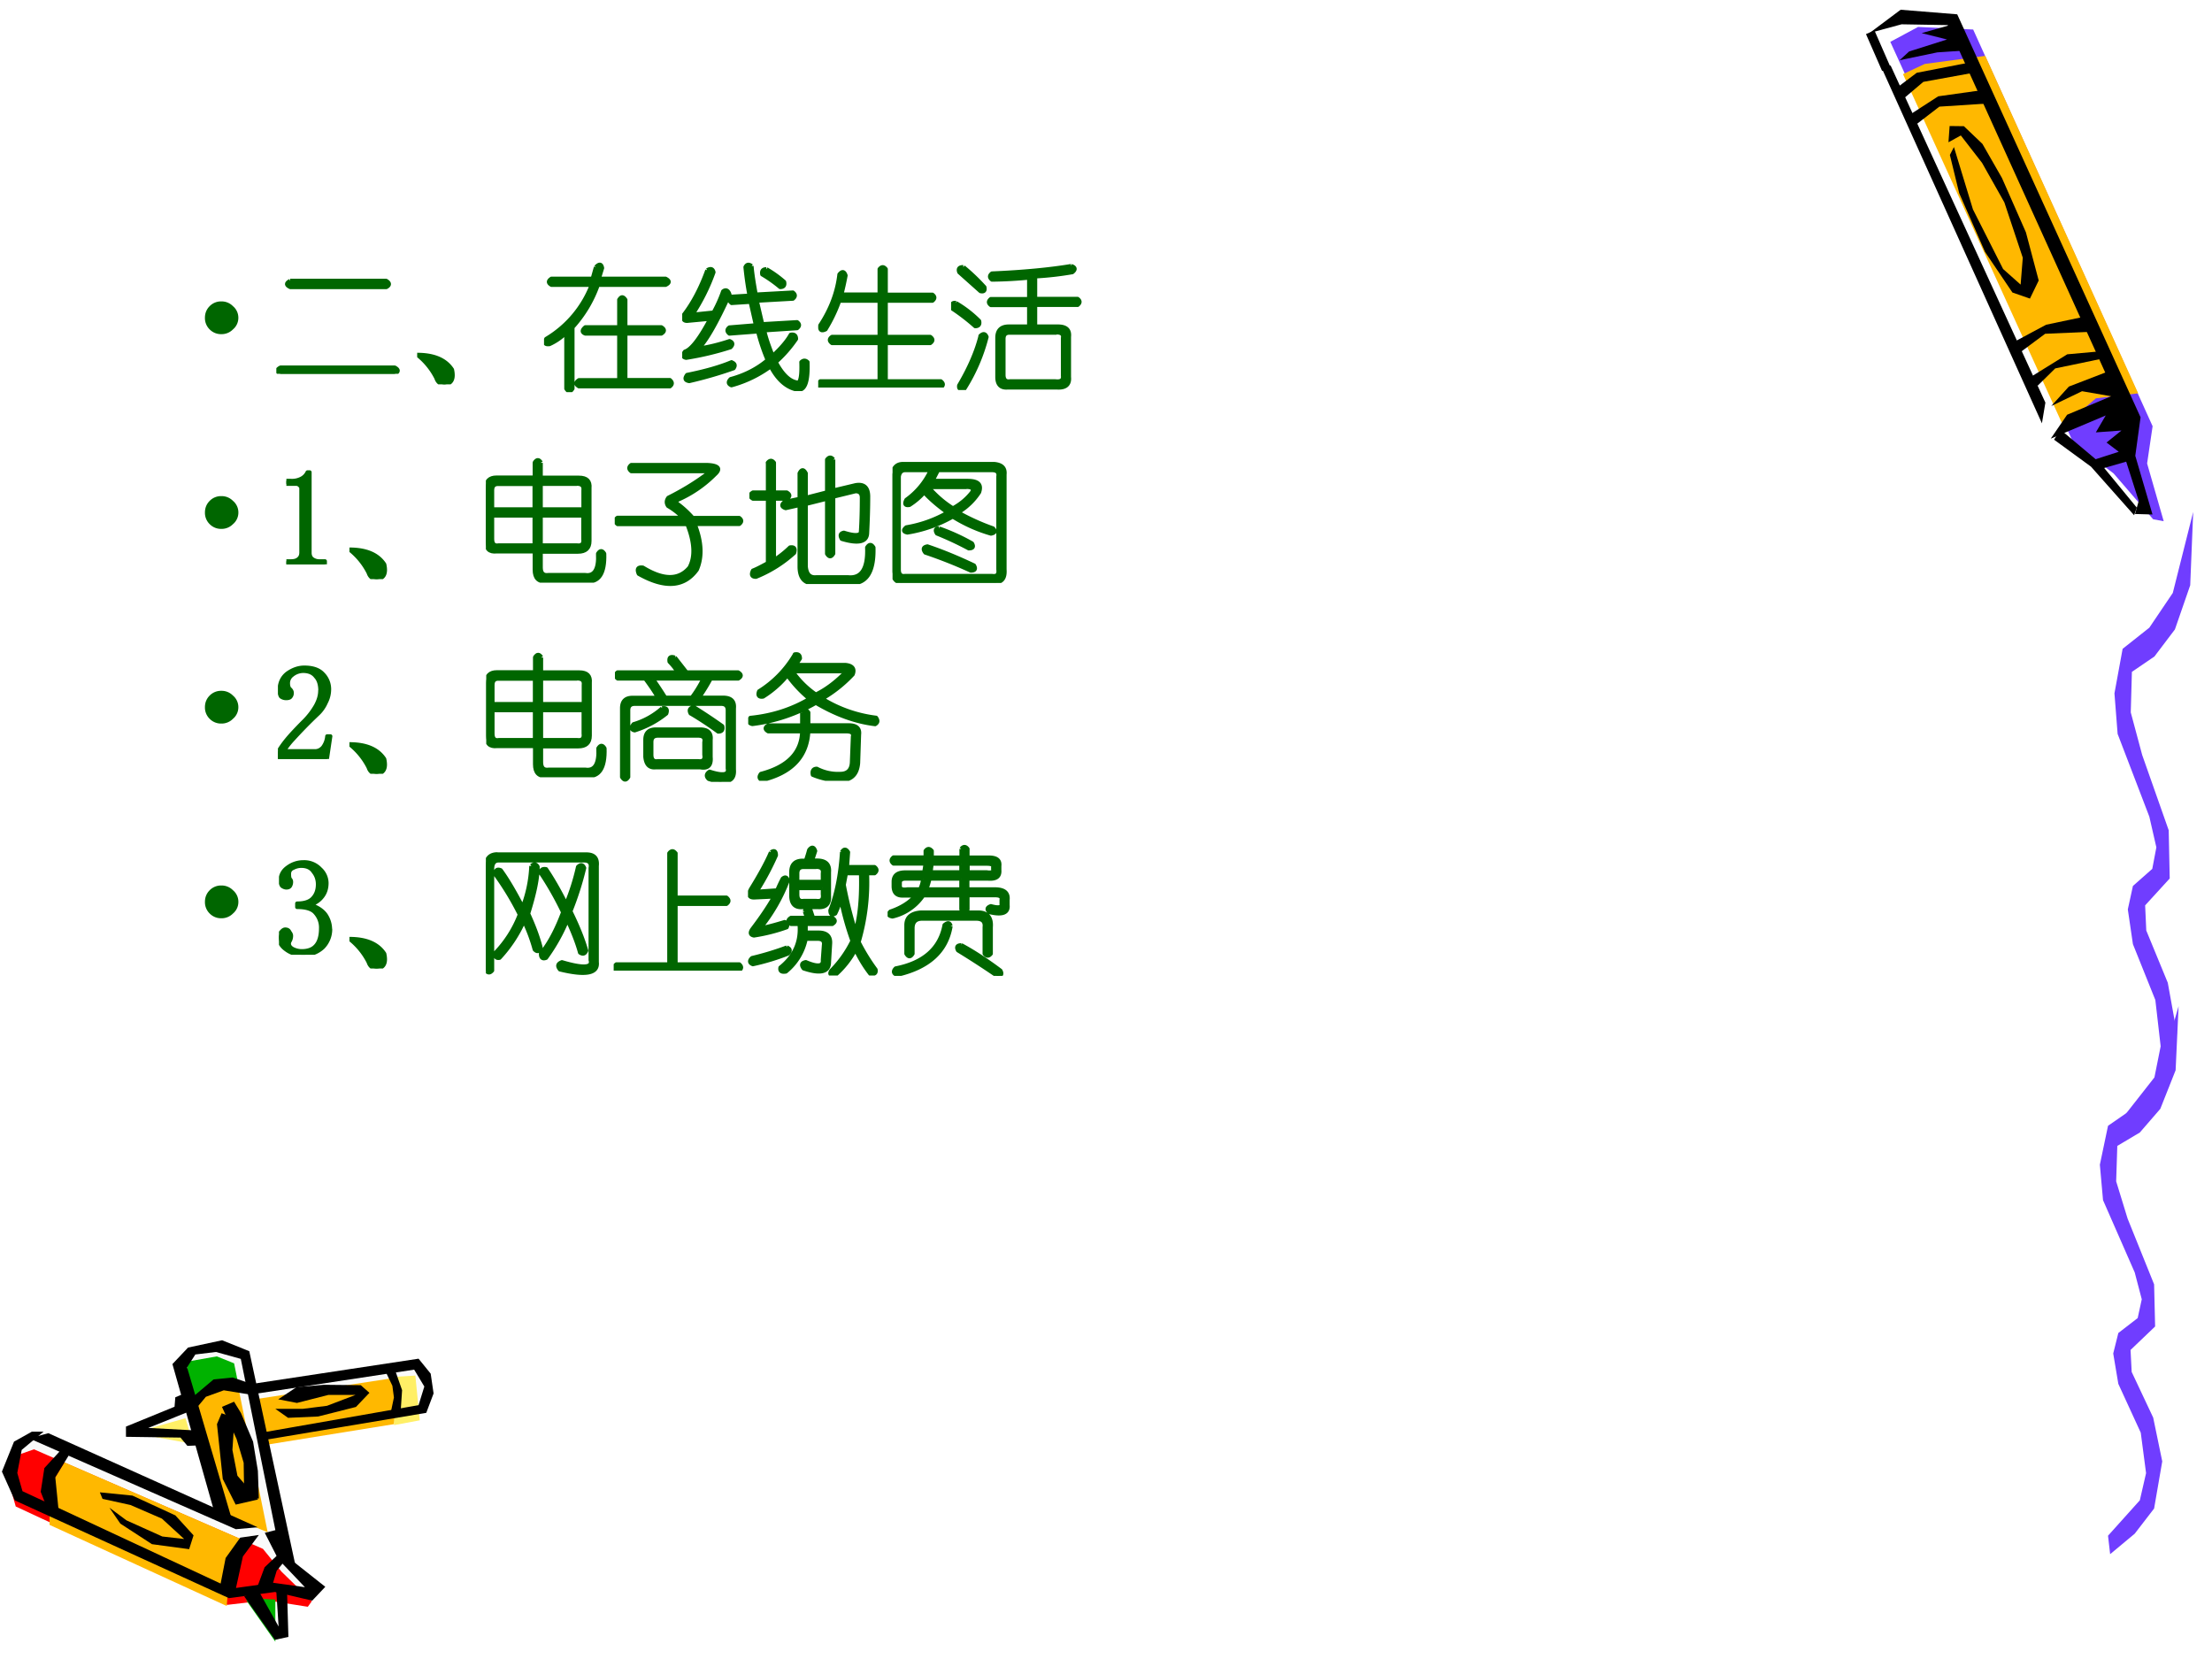 <svg xmlns="http://www.w3.org/2000/svg" xmlns:xlink="http://www.w3.org/1999/xlink" width="960" height="720" viewBox="0 0 720 540"><rect x="0" y="0" width="720" height="540" fill="#333333" stroke="none"/><g data-name="P"><clipPath id="a"><path fill-rule="evenodd" d="M0 540h720V0H0Z"/></clipPath><g clip-path="url(#a)"><path fill="#fff" fill-rule="evenodd" d="M0 540h720V0H0Z"/></g></g><g data-name="P"><clipPath id="b"><path fill-rule="evenodd" d="M0 0h720v540H0"/></clipPath><g clip-path="url(#b)"><path fill="#fff" fill-rule="evenodd" d="m635.74 6.51-18.96-1-9 6 59.25 129.09 14.81 11.21 12.21 13.59 3.33-.33-4.74-18.17 1.18-10.92L635.74 6.51Z"/></g></g><g data-name="P"><clipPath id="c"><path fill-rule="evenodd" d="M0 0h720v540H0"/></clipPath><g clip-path="url(#c)"><path fill="#703dff" fill-rule="evenodd" d="m615.29 13.62 59.65 130.66 13.03 9.82 12.87 14.92 3.44.63-5.4-18.79 1.79-12.13L642.26 9.61l-17.93-.84-9.04 4.85Z"/></g></g><g data-name="P"><clipPath id="d"><path fill-rule="evenodd" d="M0 0h720v540H0"/></clipPath><g clip-path="url(#d)"><path fill="#ffb800" fill-rule="evenodd" d="m671.59 138.68 10.64-9.03 13.74-1.62-49.76-109.84-19.69 2.62-7.1 3.32 52.17 114.55Z"/></g></g><path fill="#fafafa" fill-rule="evenodd" d="m102.23 516.875-10.439-9.625-5.565-39.313 50.524-9.187 2.38-7.938-4.88-6.437-51.463 6.937-3.564-11.187-8.379-1.995-7.941 1.75-4.377 4.87 3.063 11.187-17.32 9.75 20.197 2 8.066 26.001-60.715-26.251-5.94 2.5L3 477.875l3.44 8.938 67.78 31.812 14.945-2 12.005 2.625 1.06-2.375Z" data-name="P"/><path fill="#ffef66" fill-rule="evenodd" d="m127.75 448.187 7.45-.437 1.43 14.562-8.38 1.563-.5-15.688Z" data-name="P"/><path fill="red" fill-rule="evenodd" d="m11.052 471.75 74.531 32.398 6.055 7.428 9.862 9.614-1.31 1.81-13.421-2.122-12.797 1.498-68.85-32.024-2.622-9.238 2.872-7.366 5.68-1.998Z" data-name="P"/><path fill="#ffb800" fill-rule="evenodd" d="m16.125 496.34 57.68 26.41 1.064-13.33 6.881-7.01L21.005 476l-4.88 7.948v12.392Z" data-name="P"/><path fill="#00b200" fill-rule="evenodd" d="m60.625 443.257 9.927-1.757 5.645 2.259 1.303 6.465-6.7.439-8.19 5.962-1.985-13.368ZM89.625 520.625v13.75l-9.5-13.5 4.5-.5 5 .25Z" data-name="P"/><path fill="#ffb800" fill-rule="evenodd" d="m63 455.888 5.438-5.013 9.062.376 9.625 47.499-6.687-2.757-7.938-2.695-9.5-37.41ZM126.75 448.75l-43.25 6.625 1.75 15.125 42.94-6.938.81-12.125-2.25-2.687Z" data-name="P"/><path fill="#ffef66" fill-rule="evenodd" d="m60.375 461.625-17 4.839 19.5 3.536-2.5-8.375Z" data-name="P"/><path fill-rule="evenodd" d="m62.375 455.024 7.148-6.028 6.207-.621 4.953 1.678L82 454.03l-9.154-1.491-5.831 2.112-3.825 4.599-.815-4.226ZM79.5 519.625l10 14.125 4.375-.937-.437-14.625-3.563-1.063.813 12.313-6.75-12.063-4.438 2.25ZM125.5 446.437l2.22 4.625.5 3.813-1.05 5 3.27-.875.44-6.5-2.54-7.25-2.84 1.187ZM15.75 466.5l68.125 30.625-7.125.625L9.5 468.187l6.25-1.687ZM33.373 487.875l9.107 2 10.229 4.437 7.235 6.625-7.111-.812-11.663-5.25-5.551-4.125 3.555 5.187 10.291 6.688 12.101 1.625 1.434-4.5-5.925-6.5-13.972-6.438L32.5 485.75l.873 2.125ZM72.132 460l4.207 1.556-.69 10.394 1.632 8.402L84 488.07l-7.284 1.68-4.207-8.34-1.884-17.862L72.132 460ZM90.5 506l-4.375 4.149-2.5 6.726 5-.817 1.438-4.778L93 507.697 90.5 506Z" data-name="P"/><path fill-rule="evenodd" d="m10.375 466-5.813 3.25L.626 479l4.188 9.375L74.5 520.187l15-2L101.63 521l4.25-4.5-11.38-9-4.625-9.5-3.687.937 4.375 8.563 8.687 9.125-10.312-1.438-12.125 1.688 2.25-10.25 5.187-7-6.062.875-4.75 6.625-1.625 8.312-64.5-30.062-1.688-5.938 1.438-7.5L14.188 466h-3.813Z" data-name="P"/><path fill-rule="evenodd" d="m20.5 471.25-6.062 6.605-1.188 7.727 2.063 5.234 3.812 1.309L18 480.846l5.25-8.537-2.75-1.059ZM69.792 492.25 56.125 444l5.078-5.37 11.097-2.38 8.84 3.56 15.235 70.69-5.454-6.062-12.539-62.126-8.088-2.25-6.708.813-2.696 4.187L75.31 494l-5.518-1.75Z" data-name="P"/><path fill-rule="evenodd" d="M72.25 457.937 77 468.375l2.313 7.75.187 11.625h4.75l-.312-9-1.563-9.5-3.937-9.313-2.25-3.687-3.938 1.687ZM59.563 453.75l-2.5 1.066-.25 3.074L41 464.352v3.325l17.75.251 2.25 2.697 4.375-.188-.437-4.768-16.688-.878 13.563-5.458-2.25-5.583ZM82.25 450.437l53.99-8.187 3.95 4.875.94 6.437-2.38 6.313-52.934 8.875-.25-2.5 50.674-8.875 1.88-6.063-3.31-5.5-52.56 8v-3.375Z" data-name="P"/><path fill-rule="evenodd" d="m89.625 458.579 4.142 2.921 9.793-.435 12.3-3.107 4.39-4.598-2.82-2.486-11.93-.124-8.972.746-5.962 3.977 6.088 1.18 10.226-2.61h8.85l-9.29 3.542-7.904.994h-8.911Z" data-name="P"/><path fill="#703dff" fill-rule="evenodd" d="m686.16 499.867 10.35-11.524 2.03-8.847-1.73-13.163-7.3-15.893-1.66-9.885 1.66-6.665 6.3-4.86 1.33-6.12-2.29-8.73-10.32-23.54-1.03-11.53 2.66-12.67 8.69-6.01 7.64-9.88 6.64-23.05-.97 20.86-4.98 12.56-6.67 7.71-7.33 4.36-.37 11.53 3.72 12.12 8.63 21.41.33 13.71-8 7.65.37 7.152 7 14.856 2.95 14.255-2.65 15.347-6.31 8.192-8 6.663-.69-6.008Z" data-name="P"/><path fill="#703dff" fill-rule="evenodd" d="m690.91 363.88 10.35-13.19 2.03-10.13-1.73-15.06-7.3-18.19L692.6 296l1.66-7.62 6.3-5.57 1.33-7-2.29-10-10.32-26.93-1.03-13.19 2.66-14.5 8.69-6.88 7.64-11.31 6.64-26.37-.97 23.87-4.98 14.38-6.67 8.81-7.33 5-.37 13.19 3.72 13.87 8.63 24.5.33 15.69-8 8.75.37 8.19 7 17 2.95 16.31-2.65 17.56-6.31 9.38-8 7.62-.69-6.87Z" data-name="P"/><g data-name="P"><clipPath id="e"><path fill-rule="evenodd" d="M0 0h720v540H0"/></clipPath><g clip-path="url(#e)"><path fill-rule="evenodd" d="m668.6 143.12 12.01 8.77 14.03 15.81.9-2.45-12.05-14.64-12.88-10.81-2.01 3.32Z"/></g></g><g data-name="P"><clipPath id="f"><path fill-rule="evenodd" d="M0 0h720v540H0"/></clipPath><g clip-path="url(#f)"><path fill-rule="evenodd" d="m618.31 19.6 12.27-2.55 9.75-.65-5.48-8.27-9.36 2.65 8.26 2.07-12.33 3.9-3.11 2.85Z"/></g></g><g data-name="P"><clipPath id="g"><path fill-rule="evenodd" d="M0 0h720v540H0"/></clipPath><g clip-path="url(#g)"><path fill-rule="evenodd" d="m634.68 50.43 3.03 12.44L646.12 82l8.92 13.21 5.7 1.98 2.85-5.89-4.16-15.68-7.81-17.71-6.35-11.08-6.03-5.75-4.64-.06-.38 5.29 4.02-2.22 6.92 8.93 7.25 12.85 6 18.02-.7 8.75-5.7-5.07-9.82-19.41-6.19-20.3-1.32 2.57Z"/></g></g><g data-name="P"><clipPath id="h"><path fill-rule="evenodd" d="M0 0h720v540H0"/></clipPath><g clip-path="url(#h)"><path fill-rule="evenodd" d="m612.08 21.24 52.56 116.55 1.13-6.74-50.37-109.7-3.32-.11Z"/></g></g><g data-name="P"><clipPath id="i"><path fill-rule="evenodd" d="M0 0h720v540H0"/></clipPath><g clip-path="url(#i)"><path fill-rule="evenodd" d="m667.51 142.78 5.33-7.78 14.34-6.02-9.48-1.64-10.02 4.82 5.73-6.33 11.84-4.56-51.28-113.1-15-.26-10.4 2.81 10.08-7.55 18.42 1.49 59.68 131.17-1.72 12.53 5.6 19.1-5.69-.16 1.21-4.26-4.08-12.77-7.99 2.29-3.44-2.61 9.01-2.9-3.98-3.01 4.86-3.91-8.34.61 3.22-5.51-17.9 7.55Z"/></g></g><g data-name="P"><clipPath id="j"><path fill-rule="evenodd" d="M0 0h720v540H0"/></clipPath><g clip-path="url(#j)"><path fill-rule="evenodd" d="m663.2 125.6 5.76-5.68 15.66-3.26-1.24-2.28-10.5.95-12.03 7.46 2.35 2.81Z"/></g></g><g data-name="P"><clipPath id="k"><path fill-rule="evenodd" d="M0 0h720v540H0"/></clipPath><g clip-path="url(#k)"><path fill-rule="evenodd" d="m656.71 115.32 8.98-6.68 14.76-.64-2.32-4.85L666 105.7l-10.73 5.75 1.44 3.87Z"/></g></g><g data-name="P"><clipPath id="l"><path fill-rule="evenodd" d="M0 0h720v540H0"/></clipPath><g clip-path="url(#l)"><path fill-rule="evenodd" d="m623.06 41.02 8.2-6.31 16.04-1.04-2.17-4.32-14.24 2-9.58 6.2 1.75 3.47Z"/></g></g><g data-name="P"><clipPath id="m"><path fill-rule="evenodd" d="M0 0h720v540H0"/></clipPath><g clip-path="url(#m)"><path fill-rule="evenodd" d="m619.32 32.34 6.71-5.69 16.57-3.01-1.94-3.21-16.76 3.26-6.9 5.19 2.32 3.46Z"/></g></g><path fill="none" stroke="#000" stroke-linejoin="round" stroke-width="3" d="m608.75 10.5 5.25 12" data-name="P"/><g data-name="P"><symbol id="n"><path d="M.035.207a.117.117 0 0 0 .086.035.117.117 0 0 0 .086-.035.111.111 0 0 0 .04-.086.111.111 0 0 0-.04-.086A.117.117 0 0 0 .121 0a.117.117 0 0 0-.086.035A.117.117 0 0 0 0 .121c0 .034.012.063.035.086Z"/></symbol><use xlink:href="#n" fill="#060" transform="matrix(44.04 0 0 -44.04 66.705 108.766)"/><symbol id="o"><path d="M.102.688h.71C.84.671.84.655.813.64h-.71C.07.656.07.67.102.687m-.07-.64h.843C.906.03.906.016.875 0H.031C0 .016 0 .031.031.047Z"/></symbol><symbol id="p"><path d="M0 .219c.125 0 .21-.037.258-.11C.273.042.255.005.203 0 .172 0 .151.016.141.047A.512.512 0 0 1 0 .219Z"/></symbol><symbol id="q"><path d="M.383.924C.409.951.424.948.43.917L.406.839h.492C.93.823.93.807.898.792h-.5A.925.925 0 0 0 .211.479V.026C.195 0 .18 0 .164.026V.44A.412.412 0 0 0 .04.354C.008.35 0 .362.016.394a.797.797 0 0 1 .336.398H.055c-.026.015-.026.03 0 .047h.304l.024.085M.555.682c.015.026.03.026.047 0V.48h.265C.893.464.893.448.867.432H.602V.09H.93C.95.073.95.057.93.042H.258c-.026.015-.026.03 0 .047h.297v.343h-.25C.279.442.279.458.305.48h.25v.203Z"/></symbol><symbol id="r"><path d="M.513.924C.518.867.529.797.544.714l.274.015c.02-.015.02-.031 0-.047L.552.667l.04-.172.257.015c.02-.015.02-.03 0-.046L.607.448C.617.4.638.338.669.26c.063.058.107.11.133.157.026.005.04-.006.04-.032a.926.926 0 0 0-.15-.171C.74.125.79.076.843.065.871.05.884.1.88.214c.016.015.031.015.047 0C.932.068.907 0 .85.01.771.026.706.083.654.182a.873.873 0 0 0-.29-.14C.34.052.337.068.358.089c.11.03.2.078.273.14C.604.292.58.362.56.44L.349.424c-.02.016-.02.032 0 .047l.195.016-.039.172L.365.65C.344.667.344.682.365.698l.132.008a2.316 2.316 0 0 0-.03.21c.01.021.025.024.046.008m.11-.023A.813.813 0 0 0 .754.807C.76.781.75.768.724.768a.976.976 0 0 1-.133.094C.586.888.596.901.622.901M.185.893C.21.91.227.903.232.878A1.46 1.46 0 0 0 .076.565l.156.016c.026.047.05.099.07.156C.322.753.34.745.35.714.255.505.179.372.122.315.195.325.271.344.35.37.375.36.378.344.357.323A2.178 2.178 0 0 0 .029.245C.003.25 0 .265.02.292c.047.015.11.096.187.242L.036.518C.01.518.003.534.013.565c.068.089.125.198.172.328m.18-.68C.39.204.395.189.38.168A3.016 3.016 0 0 0 .052.073C.021.078.016.093.036.12c.13.026.24.057.329.094Z"/></symbol><symbol id="s"><path d="M.453.875c.016.02.031.02.047 0V.687h.344c.02-.015.02-.03 0-.046H.5V.375h.328C.85.359.85.344.828.328H.5V.047h.406C.927.03.927.016.906 0h-.89C0 .016 0 .031.016.047h.437v.281H.102C.08.344.08.36.102.375h.351v.266H.156A1.121 1.121 0 0 0 .055.43C.023.414.01.424.015.46c.079.12.126.246.141.376.021.026.037.023.047-.008a1.982 1.982 0 0 0-.031-.14h.281v.187Z"/></symbol><symbol id="t"><path d="M.888.917C.919.907.922.89.896.87A2.31 2.31 0 0 0 .622.839V.674h.313c.02-.015.02-.03 0-.046H.622V.47h.164C.85.471.878.445.872.393V.096C.878.04.846.013.78.018h-.36C.367.013.341.04.341.096v.29C.341.442.37.47.427.47h.149v.157H.294c-.02.015-.02.03 0 .046h.282v.157A3.184 3.184 0 0 0 .302.815c-.02.016-.02.031 0 .047.234.01.43.029.586.055M.091.909A1.46 1.46 0 0 0 .247.76C.253.734.242.724.217.73L.06.87C.05.896.06.909.09.909M.036.643A.843.843 0 0 0 .208.51C.214.484.203.471.178.471a1.5 1.5 0 0 1-.173.133C0 .635.01.648.036.644M.78.423H.435C.404.424.388.41.388.378V.112C.388.076.404.06.435.065H.77C.812.06.83.073.826.105v.28c.005.026-.01.04-.047.04M.216.4c.021.02.037.018.047-.008A1.329 1.329 0 0 0 .099.01C.068 0 .055.008.059.034.139.169.19.292.217.4Z"/></symbol><use xlink:href="#o" fill="#060" transform="matrix(44.04 0 0 -44.04 89.944 121.668)"/><use xlink:href="#p" fill="#060" transform="matrix(44.04 0 0 -44.04 135.793 125.109)"/><use xlink:href="#q" fill="#060" transform="matrix(44.04 0 0 -44.04 177.08 127.632)"/><use xlink:href="#r" fill="#060" transform="matrix(44.04 0 0 -44.04 222.055 127.288)"/><use xlink:href="#s" fill="#060" transform="matrix(44.04 0 0 -44.04 266.325 126.14)"/><use xlink:href="#t" fill="#060" transform="matrix(44.04 0 0 -44.04 309.58 126.944)"/><use xlink:href="#o" fill="none" stroke="#060" stroke-linejoin="round" stroke-width=".029" transform="matrix(44.04 0 0 -44.04 89.944 121.668)"/><use xlink:href="#p" fill="none" stroke="#060" stroke-linejoin="round" stroke-width=".029" transform="matrix(44.04 0 0 -44.04 135.793 125.109)"/><use xlink:href="#q" fill="none" stroke="#060" stroke-linejoin="round" stroke-width=".029" transform="matrix(44.04 0 0 -44.04 177.08 127.632)"/><use xlink:href="#r" fill="none" stroke="#060" stroke-linejoin="round" stroke-width=".029" transform="matrix(44.04 0 0 -44.04 222.055 127.288)"/><use xlink:href="#s" fill="none" stroke="#060" stroke-linejoin="round" stroke-width=".029" transform="matrix(44.04 0 0 -44.04 266.325 126.14)"/><use xlink:href="#t" fill="none" stroke="#060" stroke-linejoin="round" stroke-width=".029" transform="matrix(44.04 0 0 -44.04 309.58 126.944)"/><symbol id="u"><path d="M-2147483500-2147483500Z"/></symbol><use xlink:href="#u" fill="#060" transform="matrix(44.04 0 0 -44.04 94575170000 -94575170000)"/><use xlink:href="#u" fill="none" stroke="#060" stroke-linejoin="round" stroke-width=".029" transform="matrix(44.04 0 0 -44.04 94575170000 -94575170000)"/></g><g data-name="P"><use xlink:href="#n" fill="#060" transform="matrix(44.064 0 0 -44.064 66.708 172.15)"/><symbol id="v"><path d="M.172.68V.086c0-.02.006-.037.02-.047A.085.085 0 0 1 .245.023h.04V0H0v.023h.035C.061.023.08.03.09.04c.013.01.02.026.02.047v.473c0 .01-.005.018-.012.023C.092.59.083.594.07.594H0v.023h.035A.15.15 0 0 1 .11.633C.13.643.146.659.156.68h.016Z"/></symbol><use xlink:href="#v" fill="#060" transform="matrix(44.064 0 0 -44.064 93.216 183.681)"/><use xlink:href="#v" fill="none" stroke="#060" stroke-linejoin="round" stroke-width=".029" transform="matrix(44.064 0 0 -44.064 93.216 183.681)"/></g><g data-name="P"><symbol id="w"><path d="M.406.885V.776h.281C.746.776.771.75.766.698v-.39C.766.254.737.228.68.228H.406V.112c0-.042.018-.06.055-.055h.273c.068-.01.1.042.094.157.016.026.031.026.047 0C.88.068.835 0 .742.01H.445C.388.005.36.034.36.096V.23H.08C.025.224 0 .25 0 .307v.39C0 .75.026.777.078.777H.36v.11c.016.025.032.025.047 0M.36.728H.094C.062.73.047.714.047.682v-.14h.312v.187m.313 0H.406V.542H.72v.14C.724.714.709.73.672.73M.359.495H.047V.323C.047.286.062.27.094.276h.265v.219m.36 0H.406V.276h.266c.036-.005.052.01.047.047v.172Z"/></symbol><symbol id="x"><path d="M.122.914h.563C.768.91.786.885.74.844A.894.894 0 0 0 .466.656C.451.646.451.636.466.625a.712.712 0 0 0 .11-.102h.343C.94.508.94.493.92.477H.591C.643.347.648.234.607.14.513.01.37 0 .177.109.161.146.172.161.208.156.36.063.474.063.552.156.594.234.59.341.536.476H.021C0 .493 0 .509.02.524h.484a.502.502 0 0 1-.11.086C.38.63.38.651.396.672.5.724.595.782.678.844c.016.015.01.023-.016.023H.122c-.02.016-.02.031 0 .047Z"/></symbol><symbol id="y"><path d="M.62.92V.692l.164.039C.846.742.878.714.878.646.878.557.875.466.87.372.865.31.802.297.682.333.667.36.672.375.698.38.78.354.823.357.823.388.828.466.83.549.83.638.83.669.815.685.784.685L.62.645V.225C.604.198.589.198.573.224V.63L.417.591v-.46C.422.072.447.046.495.051h.234c.1-.01.146.063.14.219.016.026.032.026.048 0C.922.089.865 0 .745.005H.487C.409 0 .37.042.37.13v.453L.268.56C.237.57.234.586.26.607L.37.63v.188c.015.031.031.031.047 0v-.18l.156.04v.241C.589.94.604.94.62.92M.135.896c.016.02.032.02.047 0V.677h.094C.302.661.302.646.276.63H.182V.177A.768.768 0 0 1 .3.271C.331.276.341.263.331.23A.944.944 0 0 0 .049.053C.02.052.01.068.026.1c.026.01.063.029.11.055V.63h-.11C0 .646 0 .661.026.677h.11v.219Z"/></symbol><symbol id="z"><path d="M.078.88H.75C.807.875.833.85.828.802V.1C.833.031.805 0 .742.005H.078C.031 0 .005.026 0 .083v.72C.005.853.031.88.078.88M.281.833H.094C.068.833.052.818.047.786V.1c0-.037.015-.052.047-.047h.64C.771.047.786.062.781.1v.687C.786.818.771.833.734.833H.336L.296.755h.259C.633.755.66.727.64.67A.472.472 0 0 0 .484.521C.568.474.654.435.742.404.763.383.758.37.727.364A1.11 1.11 0 0 0 .445.49.998.998 0 0 0 .11.372C.08.378.076.391.102.412A.92.92 0 0 1 .406.52C.333.573.276.622.234.669A.51.51 0 0 0 .125.576C.094.57.085.583.102.615a.549.549 0 0 1 .18.218M.546.708H.266a.789.789 0 0 1 .18-.156c.057.031.103.07.14.117.016.026.003.04-.04.04M.345.403a1.48 1.48 0 0 0 .242-.11C.602.268.594.255.563.255a2.364 2.364 0 0 1-.235.11C.312.39.318.404.344.404M.602.13C.617.104.609.091.578.091a3.449 3.449 0 0 1-.336.133C.222.25.227.266.258.271.368.234.482.187.602.13Z"/></symbol><use xlink:href="#p" fill="#060" transform="matrix(44.064 0 0 -44.064 113.743 188.501)"/><use xlink:href="#w" fill="#060" transform="matrix(44.064 0 0 -44.064 158.15 189.649)"/><use xlink:href="#x" fill="#060" transform="matrix(44.064 0 0 -44.064 200.096 191.6)"/><use xlink:href="#y" fill="#060" transform="matrix(44.064 0 0 -44.064 243.93 190.107)"/><use xlink:href="#z" fill="#060" transform="matrix(44.064 0 0 -44.064 290.519 189.763)"/><use xlink:href="#p" fill="none" stroke="#060" stroke-linejoin="round" stroke-width=".029" transform="matrix(44.064 0 0 -44.064 113.743 188.501)"/><use xlink:href="#w" fill="none" stroke="#060" stroke-linejoin="round" stroke-width=".029" transform="matrix(44.064 0 0 -44.064 158.15 189.649)"/><use xlink:href="#x" fill="none" stroke="#060" stroke-linejoin="round" stroke-width=".029" transform="matrix(44.064 0 0 -44.064 200.096 191.6)"/><use xlink:href="#y" fill="none" stroke="#060" stroke-linejoin="round" stroke-width=".029" transform="matrix(44.064 0 0 -44.064 243.93 190.107)"/><use xlink:href="#z" fill="none" stroke="#060" stroke-linejoin="round" stroke-width=".029" transform="matrix(44.064 0 0 -44.064 290.519 189.763)"/></g><g data-name="P" transform="matrix(44.064 0 0 -44.064 94626710000 -94626710000)"><use xlink:href="#u" fill="#060"/><use xlink:href="#u" fill="none" stroke="#060" stroke-linejoin="round" stroke-width=".029"/></g><g data-name="P"><use xlink:href="#n" fill="#060" transform="matrix(44.04 0 0 -44.04 66.705 235.516)"/><symbol id="A"><path d="M.313.504C.313.55.302.586.28.609.261.635.23.65.187.65A.13.13 0 0 1 .105.62.074.074 0 0 1 .075.56c0-.016.003-.03.01-.04C.097.51.103.5.103.49A.042.042 0 0 0 .09.456C.085.452.076.449.063.449a.063.063 0 0 0-.04.012C.016.47.012.487.012.508c0 .054.02.096.058.125.04.028.081.043.125.043C.258.676.303.66.332.629A.159.159 0 0 0 .379.512.208.208 0 0 0 .355.418.259.259 0 0 0 .29.328a3.462 3.462 0 0 1-.176-.18.578.578 0 0 1-.07-.09h.23c.024 0 .043.01.059.028a.16.16 0 0 1 .031.082h.024L.363 0H0v.05a.728.728 0 0 0 .063.09c.03.037.071.08.12.13a.548.548 0 0 1 .098.125C.302.434.312.47.312.504Z"/></symbol><use xlink:href="#A" fill="#060" transform="matrix(44.04 0 0 -44.04 90.46 247.042)"/><use xlink:href="#A" fill="none" stroke="#060" stroke-linejoin="round" stroke-width=".029" transform="matrix(44.04 0 0 -44.04 90.46 247.042)"/></g><g data-name="P"><symbol id="B"><path d="M.443.92.529.81H.91C.937.794.937.779.911.763H.708a1.4 1.4 0 0 0-.086-.14h.18C.86.622.885.595.88.543V.091C.885.03.857 0 .794.005.78 0 .744.005.693.021.672.04.674.06.7.076.799.044.844.052.833.099v.43c0 .03-.015.047-.047.047h-.64C.115.576.099.56.099.529V.036C.083.01.068.01.052.036v.508c0 .052.026.078.078.078h.188C.297.66.266.706.224.763H.021C0 .779 0 .794.02.81h.445a.512.512 0 0 1-.062.078C.398.919.41.93.443.919M.279.763C.309.721.34.674.372.623h.196c.031.041.06.088.086.14H.279M.302.388H.63C.687.388.714.362.708.31V.185C.714.122.688.096.63.107H.302C.255.102.23.127.224.185V.31c0 .052.026.078.078.078M.615.341H.318C.286.341.27.326.27.294V.201C.27.164.286.148.318.154h.297C.65.148.667.164.66.2v.093C.667.326.651.341.615.341M.349.544C.38.55.391.536.38.505A.715.715 0 0 0 .146.38C.12.385.117.401.138.427a.554.554 0 0 1 .211.117m.21-.039C.545.531.553.547.584.552.667.5.737.453.794.412.8.384.79.371.763.371A2.474 2.474 0 0 1 .56.505Z"/></symbol><symbol id="C"><path d="M.398.505c.016.021.032.021.047 0V.411h.297C.8.411.826.388.82.341L.813.131C.806.051.767.01.695.004a.513.513 0 0 0-.218.04C.47.074.482.09.507.09A.336.336 0 0 1 .68.052c.057 0 .086.031.086.094l.007.18C.78.352.763.365.727.365H.445C.435.177.32.057.102.005.08.015.078.031.094.052c.198.052.3.156.304.313h-.25C.122.38.122.395.148.41h.25v.094m.29.305h-.36A.673.673 0 0 1 .5.638c.073.036.14.086.203.148C.724.802.72.81.688.81M.344.935C.37.94.383.93.383.904L.352.857h.367C.77.852.789.828.773.787a.985.985 0 0 0-.226-.18.982.982 0 0 1 .398-.14C.961.444.958.43.938.418.796.435.65.487.5.576A1.245 1.245 0 0 0 .031.419C.005.424 0 .44.016.466c.161.016.307.063.437.14A.915.915 0 0 0 .29.78.733.733 0 0 0 .11.622C.08.617.068.63.08.662a.788.788 0 0 1 .265.273Z"/></symbol><use xlink:href="#p" fill="#060" transform="matrix(44.04 0 0 -44.04 113.74 251.859)"/><use xlink:href="#w" fill="#060" transform="matrix(44.04 0 0 -44.04 158.269 253.006)"/><use xlink:href="#B" fill="#060" transform="matrix(44.04 0 0 -44.04 200.159 254.497)"/><use xlink:href="#C" fill="#060" transform="matrix(44.04 0 0 -44.04 243.54 254.153)"/><use xlink:href="#p" fill="none" stroke="#060" stroke-linejoin="round" stroke-width=".029" transform="matrix(44.04 0 0 -44.04 113.74 251.859)"/><use xlink:href="#w" fill="none" stroke="#060" stroke-linejoin="round" stroke-width=".029" transform="matrix(44.04 0 0 -44.04 158.269 253.006)"/><use xlink:href="#B" fill="none" stroke="#060" stroke-linejoin="round" stroke-width=".029" transform="matrix(44.04 0 0 -44.04 200.159 254.497)"/><use xlink:href="#C" fill="none" stroke="#060" stroke-linejoin="round" stroke-width=".029" transform="matrix(44.04 0 0 -44.04 243.54 254.153)"/></g><g data-name="P" transform="matrix(44.04 0 0 -44.04 94575170000 -94575170000)"><use xlink:href="#u" fill="#060"/><use xlink:href="#u" fill="none" stroke="#060" stroke-linejoin="round" stroke-width=".029"/></g><g data-name="P"><use xlink:href="#n" fill="#060" transform="matrix(44.064 0 0 -44.064 66.708 298.89)"/><symbol id="D"><path d="M.379.188A.19.19 0 0 0 .324.054.206.206 0 0 0 .172 0 .193.193 0 0 0 .05.04C.017.064 0 .094 0 .128c0 .016.005.029.016.039.01.013.02.02.03.02.017 0 .027-.007.032-.02C.086.158.09.148.09.141A.078.078 0 0 0 .082.105.042.042 0 0 1 .074.082c0-.016.01-.029.028-.039A.147.147 0 0 1 .168.027c.047 0 .082.013.105.04C.297.094.31.137.31.194a.162.162 0 0 1-.04.114C.247.337.202.352.134.352v.027c.052 0 .09.012.113.035.026.026.04.061.04.106 0 .036-.011.067-.032.093C.236.642.206.656.164.656A.132.132 0 0 1 .105.641C.085.633.075.618.075.598c0-.021.002-.034.007-.04A.026.026 0 0 0 .09.54.056.056 0 0 0 .082.508C.077.5.068.496.055.496.045.496.034.5.023.508.016.516.012.53.012.55c0 .039.017.07.05.094C.097.67.136.684.18.684A.162.162 0 0 0 .305.633.142.142 0 0 0 .352.53C.352.492.342.458.32.43A.165.165 0 0 0 .23.37C.288.351.327.323.348.29a.192.192 0 0 0 .03-.101Z"/></symbol><use xlink:href="#D" fill="#060" transform="matrix(44.064 0 0 -44.064 90.806 310.766)"/><use xlink:href="#D" fill="none" stroke="#060" stroke-linejoin="round" stroke-width=".029" transform="matrix(44.064 0 0 -44.064 90.806 310.766)"/></g><g data-name="P"><symbol id="E"><path d="M.086.898h.656C.8.898.826.87.82.812v-.71C.83.018.74 0 .547.047.526.073.53.09.562.102.72.055.79.06.773.117v.68C.78.833.763.852.727.852H.094C.062.852.047.83.047.789V.04C.03.02.016.02 0 .04v.766c0 .062.029.093.086.093m.25-.086c.02.016.036.014.047-.007C.383.72.359.607.313.46.353.372.385.289.405.21.396.18.38.174.36.195.34.268.313.34.281.406a.993.993 0 0 0-.18-.273C.077.128.066.14.072.172A.843.843 0 0 1 .25.453 2.08 2.08 0 0 1 .07.75c0 .031.013.042.04.031C.155.72.21.628.272.508a.961.961 0 0 1 .063.304m.07-.054c0 .026.013.036.04.031C.491.721.541.635.593.531.63.62.659.711.68.805.7.825.716.823.727.797a2.289 2.289 0 0 0-.102-.32C.677.372.716.276.742.187.732.162.716.158.695.172.675.245.643.326.602.414A1.354 1.354 0 0 0 .445.133C.42.123.406.133.406.164.47.242.523.344.57.47a2.282 2.282 0 0 1-.164.289Z"/></symbol><symbol id="F"><path d="M.458.867V.54h.375C.854.523.854.508.833.492H.458V.047h.47C.947.03.947.016.927 0H.02C0 .016 0 .031.02.047h.39v.82c.016.021.032.021.047 0Z"/></symbol><symbol id="G"><path d="M.17.911C.194.927.207.92.207.888a2.01 2.01 0 0 0-.132-.25C.07.622.078.618.099.622L.216.63c.01.026.024.055.04.086.02.016.033.01.038-.015A1.297 1.297 0 0 0 .091.349c.052.01.112.026.18.047C.29.39.297.378.286.356A1.28 1.28 0 0 0 .044.295C.018.3.013.315.03.341.09.42.146.5.193.583L.044.576C.008.576 0 .596.021.638c.068.11.117.2.148.273M.286.208C.313.198.316.182.294.161A1.67 1.67 0 0 0 .036.083C.01.093.008.11.03.13c.088.021.174.047.257.078M.42.474C.424.5.438.505.46.49L.481.427h.14C.648.411.648.396.622.38H.427V.318h.094C.583.318.612.289.607.232L.599.099C.599.026.536.01.411.052.391.078.396.094.427.1.516.062.557.068.552.115L.56.224C.565.255.55.271.513.271H.427A.42.42 0 0 0 .28.029C.247.023.234.034.239.059.345.144.392.25.38.38H.318C.292.396.292.411.318.427h.117L.419.474m.274.437c.015.026.031.026.047 0L.732.802h.203c.02-.016.02-.031 0-.047H.88A1.562 1.562 0 0 0 .818.247 1.44 1.44 0 0 1 .943.044C.948.018.935.008.903.013a.931.931 0 0 0-.109.18.668.668 0 0 0-.148-.188C.609 0 .599.01.615.036a.834.834 0 0 1 .156.22 2.07 2.07 0 0 0-.086.312.535.535 0 0 0-.04-.11C.62.443.608.451.608.482c.047.12.075.263.086.43M.505.801H.411C.381.802.365.786.365.755V.693h.187v.062C.557.786.542.802.505.802M.833.755H.724L.708.67C.73.555.758.44.794.326c.032.109.045.252.04.43M.551.645H.365V.599C.365.563.38.547.41.552h.094C.542.547.557.562.552.6v.047M.404.849h.023a1.1 1.1 0 0 1 .024.078C.47.953.487.951.497.92L.474.85h.039C.576.849.604.82.599.763V.591C.604.53.576.5.513.505h-.11C.347.5.319.53.319.591v.172c0 .057.028.086.086.086Z"/></symbol><symbol id="H"><path d="M.544.938c.016.02.032.02.047 0V.875h.156c.058 0 .084-.02.079-.063v-.03C.83.733.802.713.74.718H.59V.64h.203c.068 0 .1-.026.094-.079V.523C.893.466.849.448.755.47.73.489.732.505.763.516.82.5.846.506.841.53v.031C.846.584.831.595.794.595H.591V.492C.576.477.56.477.544.492v.102H.263A.376.376 0 0 0 .036.438C.006.443 0 .456.021.476c.078.026.14.065.187.117H.122C.07.589.044.612.044.664v.031c0 .047.029.07.086.07h.14L.28.829H.044c-.02.016-.02.031 0 .047H.28v.047c.015.02.03.02.047 0V.875h.218v.063m0-.11H.326L.318.766h.226v.062m.188 0h-.14V.766h.14C.768.76.784.768.779.789v.016C.784.82.769.828.732.828M.263.718H.138C.107.719.091.709.091.689V.663c0-.02.018-.029.055-.023H.24c.01.02.018.046.023.078m.281 0H.31A.445.445 0 0 0 .286.64h.258v.078M.466.367C.435.18.302.06.068.007.042.019.039.035.06.056c.208.041.328.148.36.32.025.02.04.018.046-.008m.078-.14C.633.18.73.117.834.039.848.013.84 0 .81 0a6.7 6.7 0 0 1-.29.188C.506.213.514.227.545.227M.138.375c0 .057.036.089.11.094h.421c.068 0 .1-.037.094-.11V.164C.747.144.732.144.716.164V.36C.721.401.701.422.654.422H.255c-.047 0-.07-.024-.07-.07V.164C.169.138.154.138.138.164v.211Z"/></symbol><use xlink:href="#p" fill="#060" transform="matrix(44.064 0 0 -44.064 113.743 315.241)"/><use xlink:href="#E" fill="#060" transform="matrix(44.064 0 0 -44.064 158.15 317.65)"/><use xlink:href="#F" fill="#060" transform="matrix(44.064 0 0 -44.064 199.752 315.93)"/><use xlink:href="#G" fill="#060" transform="matrix(44.064 0 0 -44.064 243.471 317.536)"/><use xlink:href="#H" fill="#060" transform="matrix(44.064 0 0 -44.064 288.912 317.65)"/><use xlink:href="#p" fill="none" stroke="#060" stroke-linejoin="round" stroke-width=".029" transform="matrix(44.064 0 0 -44.064 113.743 315.241)"/><use xlink:href="#E" fill="none" stroke="#060" stroke-linejoin="round" stroke-width=".029" transform="matrix(44.064 0 0 -44.064 158.15 317.65)"/><use xlink:href="#F" fill="none" stroke="#060" stroke-linejoin="round" stroke-width=".029" transform="matrix(44.064 0 0 -44.064 199.752 315.93)"/><use xlink:href="#G" fill="none" stroke="#060" stroke-linejoin="round" stroke-width=".029" transform="matrix(44.064 0 0 -44.064 243.471 317.536)"/><use xlink:href="#H" fill="none" stroke="#060" stroke-linejoin="round" stroke-width=".029" transform="matrix(44.064 0 0 -44.064 288.912 317.65)"/></g><use xlink:href="#u" data-name="P" transform="matrix(44.064 0 0 -44.064 94626710000 -94626710000)"/><use xlink:href="#u" data-name="P" transform="matrix(44.064 0 0 -44.064 94626710000 -94626710000)"/></svg>